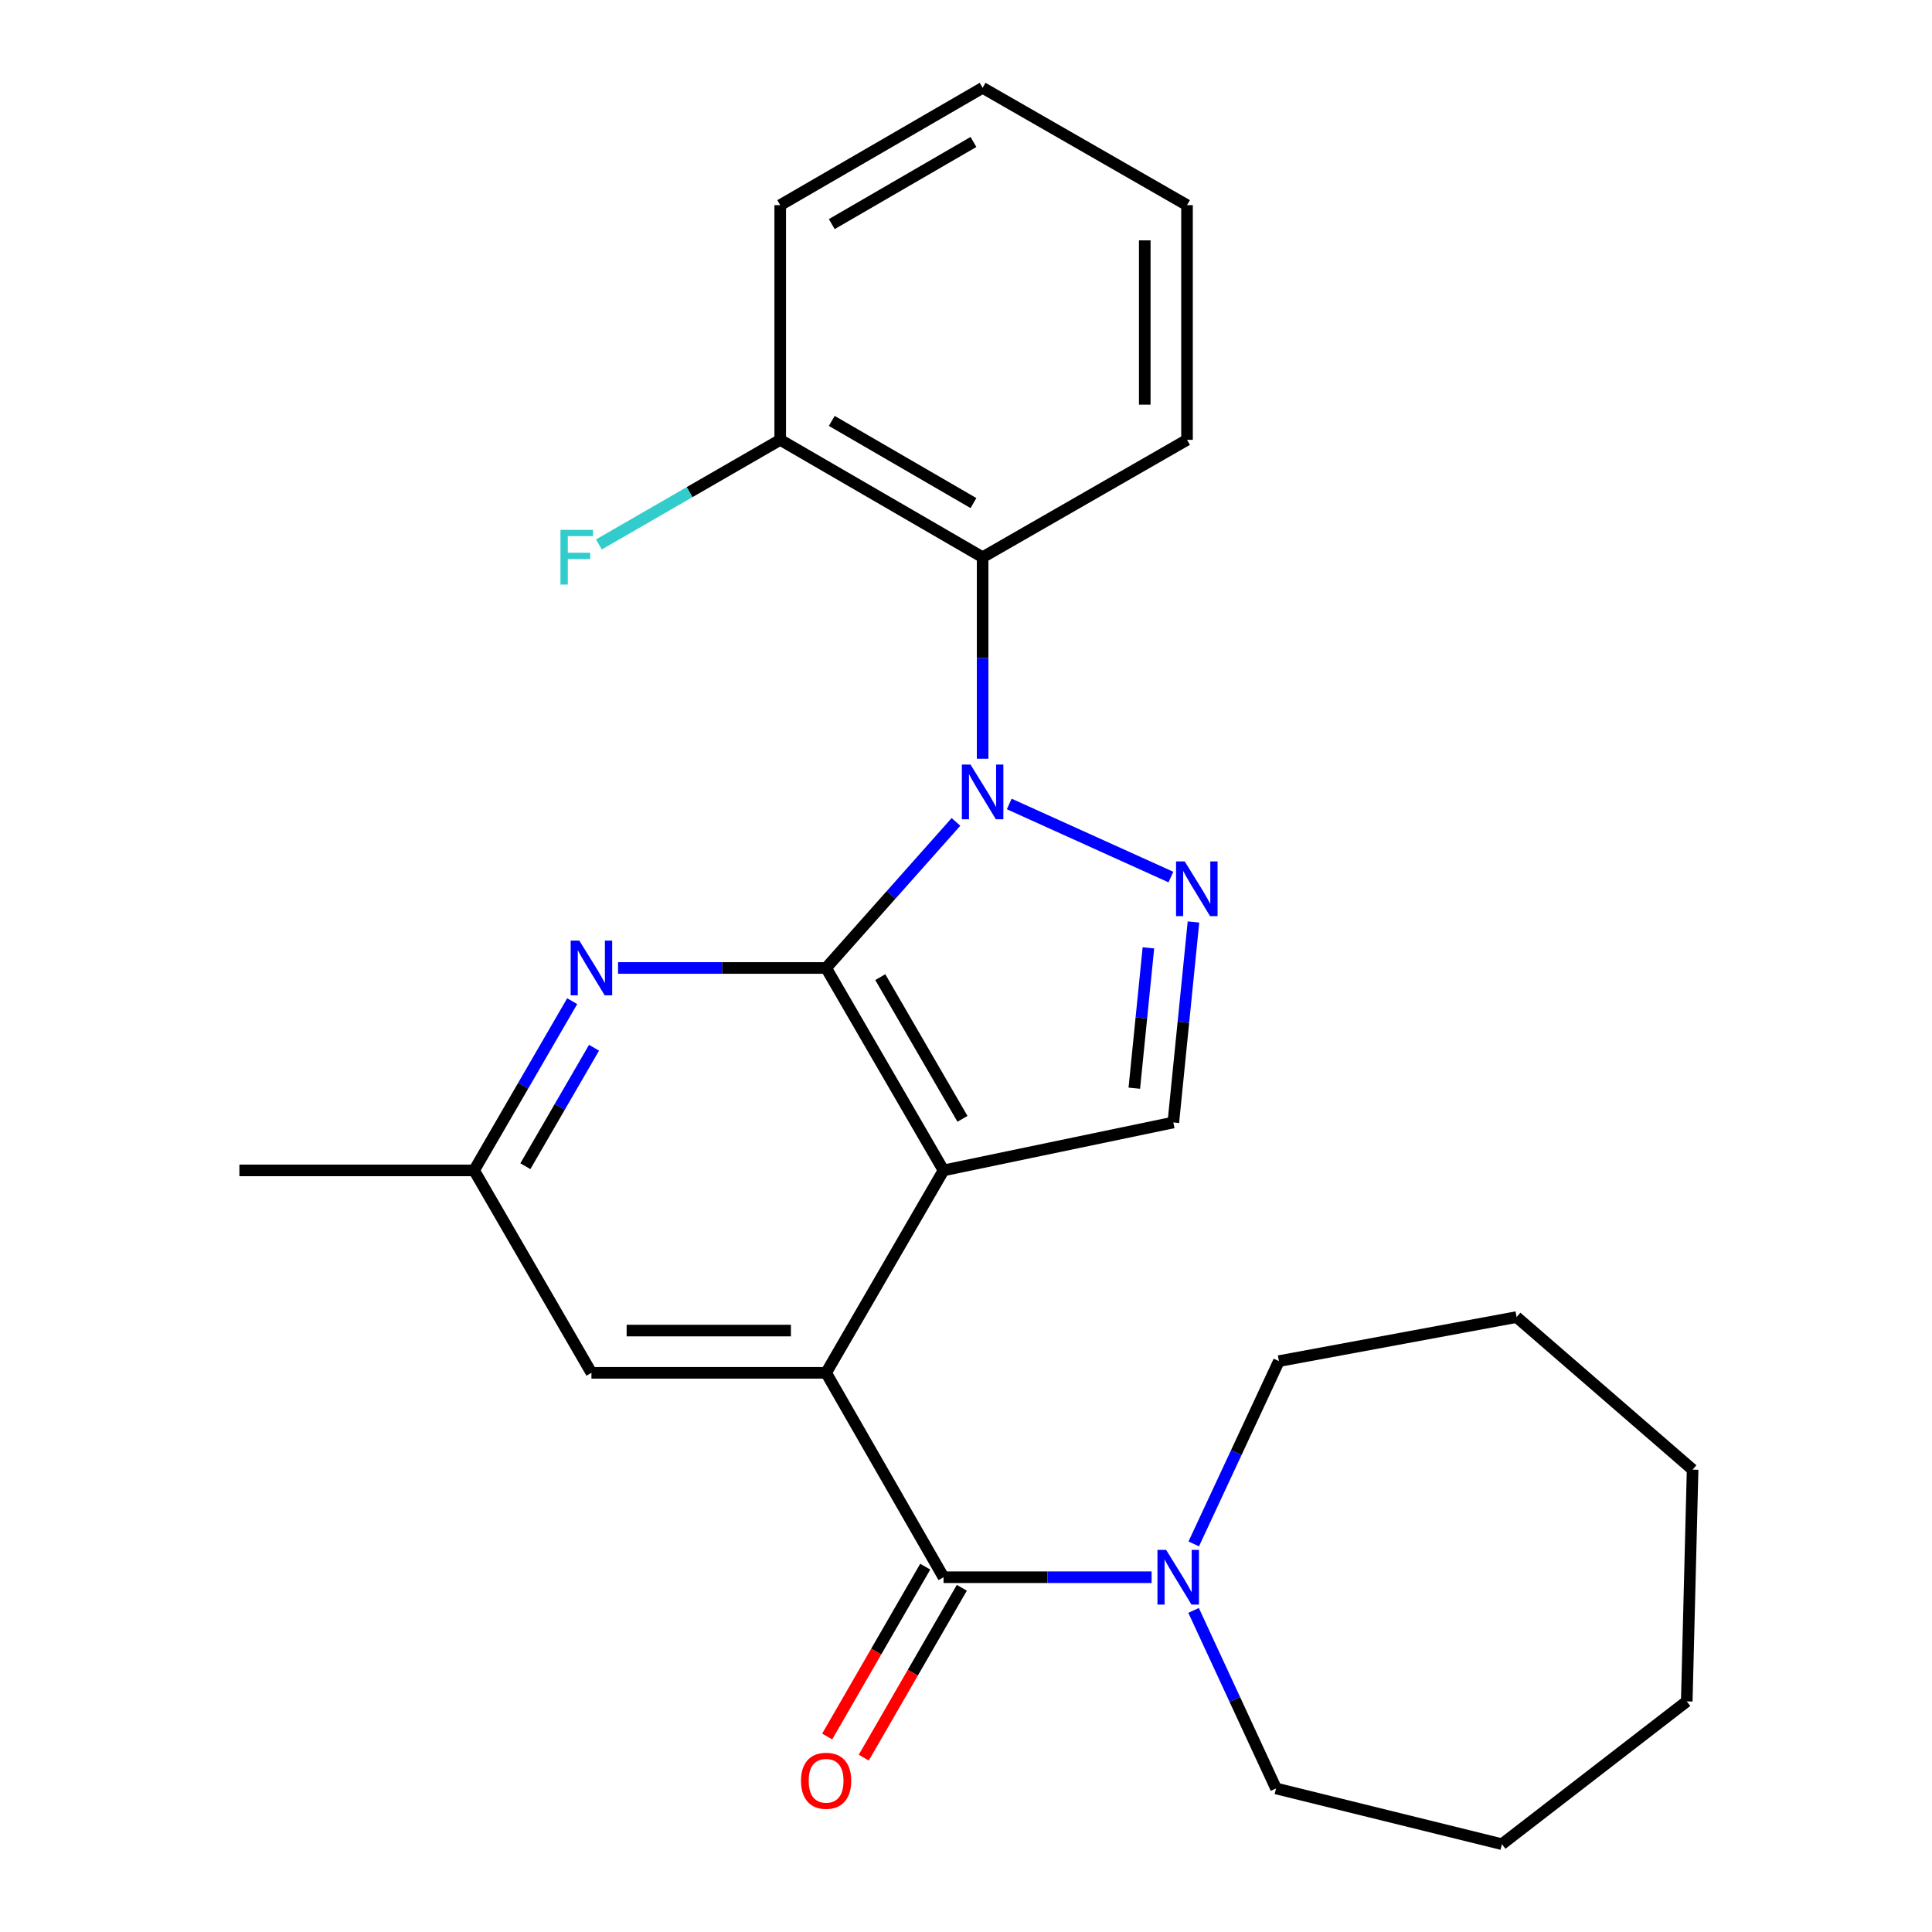 <?xml version='1.0' encoding='iso-8859-1'?>
<svg version='1.1' baseProfile='full'
              xmlns='http://www.w3.org/2000/svg'
                      xmlns:rdkit='http://www.rdkit.org/xml'
                      xmlns:xlink='http://www.w3.org/1999/xlink'
                  xml:space='preserve'
width='1000px' height='1000px' viewBox='0 0 1000 1000'>
<!-- END OF HEADER -->
<rect style='opacity:1.0;fill:#FFFFFF;stroke:none' width='1000' height='1000' x='0' y='0'> </rect>
<path class='bond-0' d='M 494.815,425.411 L 461.204,463.216' style='fill:none;fill-rule:evenodd;stroke:#0000FF;stroke-width:6px;stroke-linecap:butt;stroke-linejoin:miter;stroke-opacity:1' />
<path class='bond-0' d='M 461.204,463.216 L 427.594,501.021' style='fill:none;fill-rule:evenodd;stroke:#000000;stroke-width:6px;stroke-linecap:butt;stroke-linejoin:miter;stroke-opacity:1' />
<path class='bond-2' d='M 522.384,416.133 L 606.062,453.964' style='fill:none;fill-rule:evenodd;stroke:#0000FF;stroke-width:6px;stroke-linecap:butt;stroke-linejoin:miter;stroke-opacity:1' />
<path class='bond-6' d='M 508.603,392.706 L 508.603,340.563' style='fill:none;fill-rule:evenodd;stroke:#0000FF;stroke-width:6px;stroke-linecap:butt;stroke-linejoin:miter;stroke-opacity:1' />
<path class='bond-6' d='M 508.603,340.563 L 508.603,288.42' style='fill:none;fill-rule:evenodd;stroke:#000000;stroke-width:6px;stroke-linecap:butt;stroke-linejoin:miter;stroke-opacity:1' />
<path class='bond-1' d='M 427.594,501.021 L 488.372,605.796' style='fill:none;fill-rule:evenodd;stroke:#000000;stroke-width:6px;stroke-linecap:butt;stroke-linejoin:miter;stroke-opacity:1' />
<path class='bond-1' d='M 455.629,505.763 L 498.174,579.106' style='fill:none;fill-rule:evenodd;stroke:#000000;stroke-width:6px;stroke-linecap:butt;stroke-linejoin:miter;stroke-opacity:1' />
<path class='bond-7' d='M 427.594,501.021 L 373.747,501.021' style='fill:none;fill-rule:evenodd;stroke:#000000;stroke-width:6px;stroke-linecap:butt;stroke-linejoin:miter;stroke-opacity:1' />
<path class='bond-7' d='M 373.747,501.021 L 319.9,501.021' style='fill:none;fill-rule:evenodd;stroke:#0000FF;stroke-width:6px;stroke-linecap:butt;stroke-linejoin:miter;stroke-opacity:1' />
<path class='bond-3' d='M 488.372,605.796 L 427.594,710.572' style='fill:none;fill-rule:evenodd;stroke:#000000;stroke-width:6px;stroke-linecap:butt;stroke-linejoin:miter;stroke-opacity:1' />
<path class='bond-25' d='M 488.372,605.796 L 607.315,580.997' style='fill:none;fill-rule:evenodd;stroke:#000000;stroke-width:6px;stroke-linecap:butt;stroke-linejoin:miter;stroke-opacity:1' />
<path class='bond-5' d='M 617.738,477.224 L 612.527,529.11' style='fill:none;fill-rule:evenodd;stroke:#0000FF;stroke-width:6px;stroke-linecap:butt;stroke-linejoin:miter;stroke-opacity:1' />
<path class='bond-5' d='M 612.527,529.11 L 607.315,580.997' style='fill:none;fill-rule:evenodd;stroke:#000000;stroke-width:6px;stroke-linecap:butt;stroke-linejoin:miter;stroke-opacity:1' />
<path class='bond-5' d='M 594.413,490.604 L 590.765,526.924' style='fill:none;fill-rule:evenodd;stroke:#0000FF;stroke-width:6px;stroke-linecap:butt;stroke-linejoin:miter;stroke-opacity:1' />
<path class='bond-5' d='M 590.765,526.924 L 587.117,563.245' style='fill:none;fill-rule:evenodd;stroke:#000000;stroke-width:6px;stroke-linecap:butt;stroke-linejoin:miter;stroke-opacity:1' />
<path class='bond-4' d='M 427.594,710.572 L 488.372,816.368' style='fill:none;fill-rule:evenodd;stroke:#000000;stroke-width:6px;stroke-linecap:butt;stroke-linejoin:miter;stroke-opacity:1' />
<path class='bond-27' d='M 427.594,710.572 L 306.123,710.572' style='fill:none;fill-rule:evenodd;stroke:#000000;stroke-width:6px;stroke-linecap:butt;stroke-linejoin:miter;stroke-opacity:1' />
<path class='bond-27' d='M 409.373,688.7 L 324.344,688.7' style='fill:none;fill-rule:evenodd;stroke:#000000;stroke-width:6px;stroke-linecap:butt;stroke-linejoin:miter;stroke-opacity:1' />
<path class='bond-8' d='M 488.372,816.368 L 542.219,816.368' style='fill:none;fill-rule:evenodd;stroke:#000000;stroke-width:6px;stroke-linecap:butt;stroke-linejoin:miter;stroke-opacity:1' />
<path class='bond-8' d='M 542.219,816.368 L 596.066,816.368' style='fill:none;fill-rule:evenodd;stroke:#0000FF;stroke-width:6px;stroke-linecap:butt;stroke-linejoin:miter;stroke-opacity:1' />
<path class='bond-11' d='M 478.901,810.9 L 453.523,854.857' style='fill:none;fill-rule:evenodd;stroke:#000000;stroke-width:6px;stroke-linecap:butt;stroke-linejoin:miter;stroke-opacity:1' />
<path class='bond-11' d='M 453.523,854.857 L 428.145,898.815' style='fill:none;fill-rule:evenodd;stroke:#FF0000;stroke-width:6px;stroke-linecap:butt;stroke-linejoin:miter;stroke-opacity:1' />
<path class='bond-11' d='M 497.842,821.835 L 472.464,865.793' style='fill:none;fill-rule:evenodd;stroke:#000000;stroke-width:6px;stroke-linecap:butt;stroke-linejoin:miter;stroke-opacity:1' />
<path class='bond-11' d='M 472.464,865.793 L 447.086,909.75' style='fill:none;fill-rule:evenodd;stroke:#FF0000;stroke-width:6px;stroke-linecap:butt;stroke-linejoin:miter;stroke-opacity:1' />
<path class='bond-12' d='M 508.603,288.42 L 403.839,227.666' style='fill:none;fill-rule:evenodd;stroke:#000000;stroke-width:6px;stroke-linecap:butt;stroke-linejoin:miter;stroke-opacity:1' />
<path class='bond-12' d='M 503.86,260.387 L 430.526,217.859' style='fill:none;fill-rule:evenodd;stroke:#000000;stroke-width:6px;stroke-linecap:butt;stroke-linejoin:miter;stroke-opacity:1' />
<path class='bond-14' d='M 508.603,288.42 L 614.399,227.666' style='fill:none;fill-rule:evenodd;stroke:#000000;stroke-width:6px;stroke-linecap:butt;stroke-linejoin:miter;stroke-opacity:1' />
<path class='bond-10' d='M 296.161,518.208 L 270.778,562.002' style='fill:none;fill-rule:evenodd;stroke:#0000FF;stroke-width:6px;stroke-linecap:butt;stroke-linejoin:miter;stroke-opacity:1' />
<path class='bond-10' d='M 270.778,562.002 L 245.394,605.796' style='fill:none;fill-rule:evenodd;stroke:#000000;stroke-width:6px;stroke-linecap:butt;stroke-linejoin:miter;stroke-opacity:1' />
<path class='bond-10' d='M 307.469,542.314 L 289.7,572.97' style='fill:none;fill-rule:evenodd;stroke:#0000FF;stroke-width:6px;stroke-linecap:butt;stroke-linejoin:miter;stroke-opacity:1' />
<path class='bond-10' d='M 289.7,572.97 L 271.932,603.626' style='fill:none;fill-rule:evenodd;stroke:#000000;stroke-width:6px;stroke-linecap:butt;stroke-linejoin:miter;stroke-opacity:1' />
<path class='bond-15' d='M 617.795,833.54 L 639.135,879.62' style='fill:none;fill-rule:evenodd;stroke:#0000FF;stroke-width:6px;stroke-linecap:butt;stroke-linejoin:miter;stroke-opacity:1' />
<path class='bond-15' d='M 639.135,879.62 L 660.474,925.7' style='fill:none;fill-rule:evenodd;stroke:#000000;stroke-width:6px;stroke-linecap:butt;stroke-linejoin:miter;stroke-opacity:1' />
<path class='bond-16' d='M 617.879,799.123 L 639.924,751.815' style='fill:none;fill-rule:evenodd;stroke:#0000FF;stroke-width:6px;stroke-linecap:butt;stroke-linejoin:miter;stroke-opacity:1' />
<path class='bond-16' d='M 639.924,751.815 L 661.969,704.508' style='fill:none;fill-rule:evenodd;stroke:#000000;stroke-width:6px;stroke-linecap:butt;stroke-linejoin:miter;stroke-opacity:1' />
<path class='bond-9' d='M 306.123,710.572 L 245.394,605.796' style='fill:none;fill-rule:evenodd;stroke:#000000;stroke-width:6px;stroke-linecap:butt;stroke-linejoin:miter;stroke-opacity:1' />
<path class='bond-17' d='M 245.394,605.796 L 123.912,605.796' style='fill:none;fill-rule:evenodd;stroke:#000000;stroke-width:6px;stroke-linecap:butt;stroke-linejoin:miter;stroke-opacity:1' />
<path class='bond-13' d='M 403.839,227.666 L 356.908,254.738' style='fill:none;fill-rule:evenodd;stroke:#000000;stroke-width:6px;stroke-linecap:butt;stroke-linejoin:miter;stroke-opacity:1' />
<path class='bond-13' d='M 356.908,254.738 L 309.977,281.81' style='fill:none;fill-rule:evenodd;stroke:#33CCCC;stroke-width:6px;stroke-linecap:butt;stroke-linejoin:miter;stroke-opacity:1' />
<path class='bond-18' d='M 403.839,227.666 L 403.839,106.184' style='fill:none;fill-rule:evenodd;stroke:#000000;stroke-width:6px;stroke-linecap:butt;stroke-linejoin:miter;stroke-opacity:1' />
<path class='bond-19' d='M 614.399,227.666 L 614.399,106.184' style='fill:none;fill-rule:evenodd;stroke:#000000;stroke-width:6px;stroke-linecap:butt;stroke-linejoin:miter;stroke-opacity:1' />
<path class='bond-19' d='M 592.528,209.444 L 592.528,124.406' style='fill:none;fill-rule:evenodd;stroke:#000000;stroke-width:6px;stroke-linecap:butt;stroke-linejoin:miter;stroke-opacity:1' />
<path class='bond-20' d='M 660.474,925.7 L 777.388,954.545' style='fill:none;fill-rule:evenodd;stroke:#000000;stroke-width:6px;stroke-linecap:butt;stroke-linejoin:miter;stroke-opacity:1' />
<path class='bond-21' d='M 661.969,704.508 L 784.982,681.714' style='fill:none;fill-rule:evenodd;stroke:#000000;stroke-width:6px;stroke-linecap:butt;stroke-linejoin:miter;stroke-opacity:1' />
<path class='bond-26' d='M 403.839,106.184 L 508.603,45.455' style='fill:none;fill-rule:evenodd;stroke:#000000;stroke-width:6px;stroke-linecap:butt;stroke-linejoin:miter;stroke-opacity:1' />
<path class='bond-26' d='M 430.523,115.996 L 503.857,73.486' style='fill:none;fill-rule:evenodd;stroke:#000000;stroke-width:6px;stroke-linecap:butt;stroke-linejoin:miter;stroke-opacity:1' />
<path class='bond-22' d='M 614.399,106.184 L 508.603,45.455' style='fill:none;fill-rule:evenodd;stroke:#000000;stroke-width:6px;stroke-linecap:butt;stroke-linejoin:miter;stroke-opacity:1' />
<path class='bond-24' d='M 777.388,954.545 L 873.063,880.633' style='fill:none;fill-rule:evenodd;stroke:#000000;stroke-width:6px;stroke-linecap:butt;stroke-linejoin:miter;stroke-opacity:1' />
<path class='bond-23' d='M 784.982,681.714 L 876.088,760.681' style='fill:none;fill-rule:evenodd;stroke:#000000;stroke-width:6px;stroke-linecap:butt;stroke-linejoin:miter;stroke-opacity:1' />
<path class='bond-28' d='M 876.088,760.681 L 873.063,880.633' style='fill:none;fill-rule:evenodd;stroke:#000000;stroke-width:6px;stroke-linecap:butt;stroke-linejoin:miter;stroke-opacity:1' />
<path  class='atom-0' d='M 502.343 395.743
L 511.623 410.743
Q 512.543 412.223, 514.023 414.903
Q 515.503 417.583, 515.583 417.743
L 515.583 395.743
L 519.343 395.743
L 519.343 424.063
L 515.463 424.063
L 505.503 407.663
Q 504.343 405.743, 503.103 403.543
Q 501.903 401.343, 501.543 400.663
L 501.543 424.063
L 497.863 424.063
L 497.863 395.743
L 502.343 395.743
' fill='#0000FF'/>
<path  class='atom-3' d='M 613.206 445.864
L 622.486 460.864
Q 623.406 462.344, 624.886 465.024
Q 626.366 467.704, 626.446 467.864
L 626.446 445.864
L 630.206 445.864
L 630.206 474.184
L 626.326 474.184
L 616.366 457.784
Q 615.206 455.864, 613.966 453.664
Q 612.766 451.464, 612.406 450.784
L 612.406 474.184
L 608.726 474.184
L 608.726 445.864
L 613.206 445.864
' fill='#0000FF'/>
<path  class='atom-8' d='M 299.863 486.861
L 309.143 501.861
Q 310.063 503.341, 311.543 506.021
Q 313.023 508.701, 313.103 508.861
L 313.103 486.861
L 316.863 486.861
L 316.863 515.181
L 312.983 515.181
L 303.023 498.781
Q 301.863 496.861, 300.623 494.661
Q 299.423 492.461, 299.063 491.781
L 299.063 515.181
L 295.383 515.181
L 295.383 486.861
L 299.863 486.861
' fill='#0000FF'/>
<path  class='atom-9' d='M 603.582 802.208
L 612.862 817.208
Q 613.782 818.688, 615.262 821.368
Q 616.742 824.048, 616.822 824.208
L 616.822 802.208
L 620.582 802.208
L 620.582 830.528
L 616.702 830.528
L 606.742 814.128
Q 605.582 812.208, 604.342 810.008
Q 603.142 807.808, 602.782 807.128
L 602.782 830.528
L 599.102 830.528
L 599.102 802.208
L 603.582 802.208
' fill='#0000FF'/>
<path  class='atom-12' d='M 414.594 921.721
Q 414.594 914.921, 417.954 911.121
Q 421.314 907.321, 427.594 907.321
Q 433.874 907.321, 437.234 911.121
Q 440.594 914.921, 440.594 921.721
Q 440.594 928.601, 437.194 932.521
Q 433.794 936.401, 427.594 936.401
Q 421.354 936.401, 417.954 932.521
Q 414.594 928.641, 414.594 921.721
M 427.594 933.201
Q 431.914 933.201, 434.234 930.321
Q 436.594 927.401, 436.594 921.721
Q 436.594 916.161, 434.234 913.361
Q 431.914 910.521, 427.594 910.521
Q 423.274 910.521, 420.914 913.321
Q 418.594 916.121, 418.594 921.721
Q 418.594 927.441, 420.914 930.321
Q 423.274 933.201, 427.594 933.201
' fill='#FF0000'/>
<path  class='atom-14' d='M 290.097 274.26
L 306.937 274.26
L 306.937 277.5
L 293.897 277.5
L 293.897 286.1
L 305.497 286.1
L 305.497 289.38
L 293.897 289.38
L 293.897 302.58
L 290.097 302.58
L 290.097 274.26
' fill='#33CCCC'/>
</svg>
